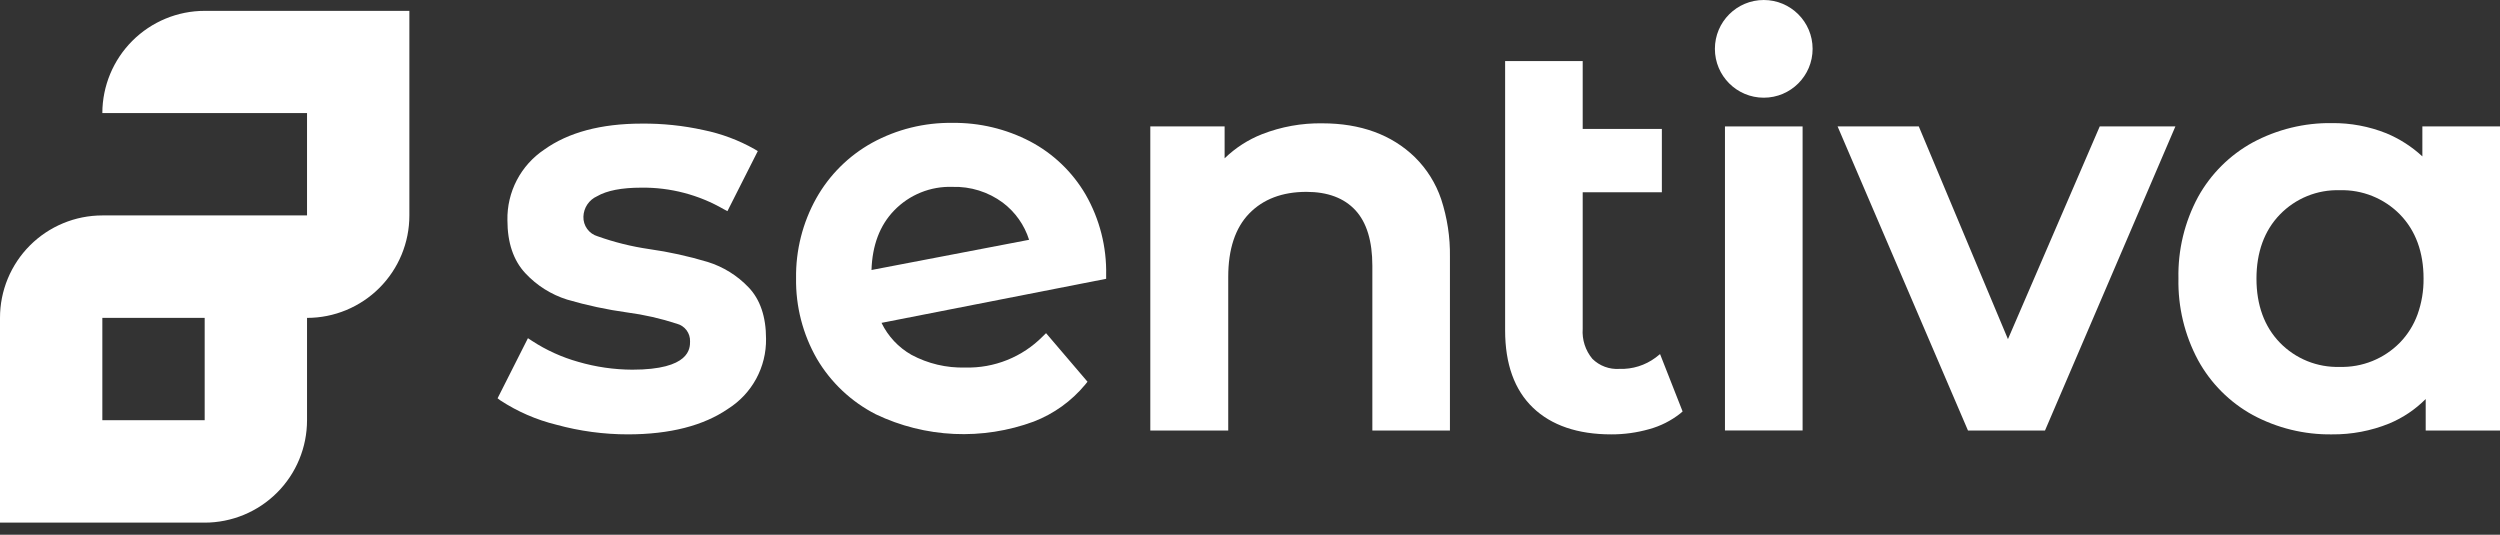 <svg width="187" height="40" viewBox="0 0 187 40" fill="none" xmlns="http://www.w3.org/2000/svg">
<rect x="0" y="0" width="187" height="40" fill="#333333" stroke="none"/>
<path d="M131.929 7.308C133.947 7.308 135.583 5.672 135.583 3.654C135.583 1.636 133.947 0 131.929 0C129.91 0 128.274 1.636 128.274 3.654C128.274 5.672 129.91 7.308 131.929 7.308Z" fill="white"/>
<path d="M15.31 0.812C13.282 0.813 11.337 1.619 9.902 3.052C8.467 4.486 7.659 6.43 7.655 8.459H22.966V16.114H7.655C6.649 16.114 5.653 16.312 4.724 16.698C3.794 17.083 2.95 17.648 2.239 18.359C1.528 19.071 0.965 19.916 0.58 20.846C0.196 21.775 -0.001 22.772 4.67383e-06 23.778V39.093H15.31C16.316 39.093 17.312 38.894 18.241 38.509C19.17 38.124 20.014 37.56 20.725 36.849C21.436 36.138 22 35.293 22.384 34.364C22.769 33.435 22.966 32.439 22.966 31.433V23.778C23.971 23.778 24.967 23.58 25.895 23.195C26.824 22.81 27.668 22.247 28.379 21.536C29.09 20.825 29.654 19.981 30.038 19.052C30.423 18.123 30.621 17.128 30.621 16.122V0.812H15.31ZM7.655 31.433V23.778H15.31V31.433H7.655Z" fill="white"/>
<path d="M57.3 25.343C57.315 26.383 57.062 27.41 56.567 28.325C56.071 29.24 55.35 30.013 54.471 30.57C52.631 31.839 50.106 32.49 46.964 32.49C45.159 32.49 43.362 32.248 41.622 31.771C40.13 31.406 38.711 30.79 37.426 29.949L37.219 29.792L39.49 25.296L39.786 25.491C40.856 26.191 42.028 26.723 43.259 27.068C44.57 27.45 45.928 27.646 47.294 27.652C51.616 27.652 51.616 26.053 51.616 25.537C51.626 25.239 51.535 24.947 51.358 24.707C51.18 24.468 50.927 24.295 50.639 24.218C49.427 23.822 48.181 23.539 46.917 23.372C45.395 23.162 43.891 22.84 42.417 22.408C41.225 22.033 40.151 21.355 39.3 20.441C38.407 19.489 37.955 18.157 37.955 16.474C37.934 15.433 38.175 14.403 38.656 13.48C39.137 12.557 39.843 11.77 40.708 11.191C42.51 9.901 44.963 9.246 47.996 9.246C49.551 9.231 51.103 9.392 52.623 9.728C53.958 10.001 55.242 10.48 56.429 11.149L56.683 11.301L54.412 15.793L54.137 15.649C52.263 14.565 50.131 14.008 47.966 14.037C46.503 14.037 45.395 14.253 44.659 14.68C44.362 14.813 44.109 15.027 43.929 15.297C43.749 15.567 43.648 15.883 43.639 16.207C43.628 16.536 43.727 16.858 43.92 17.124C44.113 17.39 44.389 17.584 44.705 17.675C45.953 18.12 47.242 18.441 48.554 18.631C50.038 18.841 51.504 19.163 52.94 19.595C54.103 19.958 55.154 20.611 55.993 21.494C56.856 22.391 57.3 23.685 57.3 25.343Z" fill="white"/>
<path d="M82.74 20.576C82.785 18.467 82.254 16.385 81.205 14.554C80.219 12.864 78.778 11.486 77.047 10.574C75.257 9.642 73.263 9.167 71.245 9.191C69.147 9.16 67.076 9.673 65.235 10.68C63.483 11.649 62.036 13.087 61.056 14.833C60.037 16.659 59.516 18.722 59.546 20.813C59.514 22.921 60.05 24.998 61.098 26.828C62.142 28.607 63.673 30.05 65.51 30.989C67.342 31.865 69.332 32.364 71.361 32.458C73.39 32.551 75.417 32.237 77.322 31.535C78.825 30.956 80.153 30 81.18 28.76L81.345 28.553L78.245 24.92L77.999 25.161C77.243 25.925 76.339 26.527 75.341 26.927C74.344 27.328 73.275 27.52 72.201 27.491C70.798 27.531 69.41 27.203 68.174 26.54C67.204 25.988 66.424 25.154 65.937 24.15L82.74 20.855V20.576ZM71.245 13.979C72.594 13.938 73.918 14.352 75.005 15.154C75.936 15.854 76.625 16.827 76.976 17.937L65.188 20.196C65.247 18.352 65.806 16.855 66.88 15.746C67.443 15.162 68.122 14.702 68.874 14.398C69.626 14.093 70.434 13.95 71.245 13.979Z" fill="white"/>
<path d="M108.455 19.215V32.203H102.652V19.878C102.652 18.039 102.23 16.639 101.384 15.725C100.538 14.812 99.307 14.351 97.721 14.351C95.915 14.351 94.477 14.9 93.437 15.975C92.396 17.049 91.872 18.643 91.872 20.707V32.203H86.043V9.457H91.601V11.843C92.406 11.062 93.357 10.448 94.401 10.037C95.837 9.477 97.368 9.201 98.909 9.225C101.764 9.225 104.099 10.07 105.837 11.762C106.727 12.641 107.399 13.716 107.8 14.9C108.256 16.292 108.477 17.75 108.455 19.215Z" fill="white"/>
<path d="M125.859 30.778L125.686 30.926C124.997 31.471 124.204 31.871 123.355 32.102C122.432 32.364 121.477 32.495 120.518 32.491C118.014 32.491 116.043 31.818 114.664 30.494C113.285 29.171 112.583 27.229 112.583 24.717V4.568H118.386V9.643H124.307V14.38H118.386V24.594C118.327 25.408 118.587 26.213 119.109 26.84C119.374 27.102 119.692 27.305 120.041 27.434C120.39 27.564 120.763 27.618 121.135 27.593C122.107 27.627 123.062 27.328 123.842 26.747L124.172 26.485L125.859 30.778Z" fill="white"/>
<path d="M134.834 9.457H129.027V32.199H134.834V9.457Z" fill="white"/>
<path d="M162.719 9.457L152.966 32.203H147.205L137.452 9.457H143.526L150.195 25.368L157.06 9.457H162.719Z" fill="white"/>
<path d="M181.193 9.457V11.699C180.406 10.97 179.497 10.386 178.507 9.973C177.211 9.454 175.826 9.194 174.43 9.208C172.366 9.179 170.328 9.677 168.509 10.654C166.785 11.598 165.366 13.012 164.415 14.731C163.406 16.603 162.901 18.704 162.947 20.83C162.903 22.96 163.408 25.065 164.415 26.942C165.361 28.671 166.781 30.094 168.509 31.044C170.328 32.022 172.366 32.52 174.43 32.491C175.898 32.506 177.354 32.23 178.714 31.679C179.735 31.253 180.662 30.631 181.442 29.847V32.203H187V9.457H181.193ZM175.01 14.228C175.843 14.203 176.674 14.351 177.448 14.662C178.222 14.973 178.924 15.44 179.51 16.034C180.685 17.235 181.282 18.855 181.282 20.83C181.293 21.745 181.141 22.654 180.833 23.516C180.547 24.307 180.096 25.028 179.51 25.631C178.924 26.226 178.223 26.695 177.449 27.007C176.674 27.319 175.844 27.468 175.01 27.445C174.179 27.47 173.352 27.321 172.581 27.009C171.811 26.696 171.114 26.227 170.535 25.631C169.372 24.429 168.784 22.818 168.784 20.843C168.784 18.868 169.372 17.248 170.535 16.047C171.113 15.449 171.81 14.979 172.58 14.665C173.351 14.352 174.178 14.203 175.01 14.228Z" fill="white"/>
</svg>
